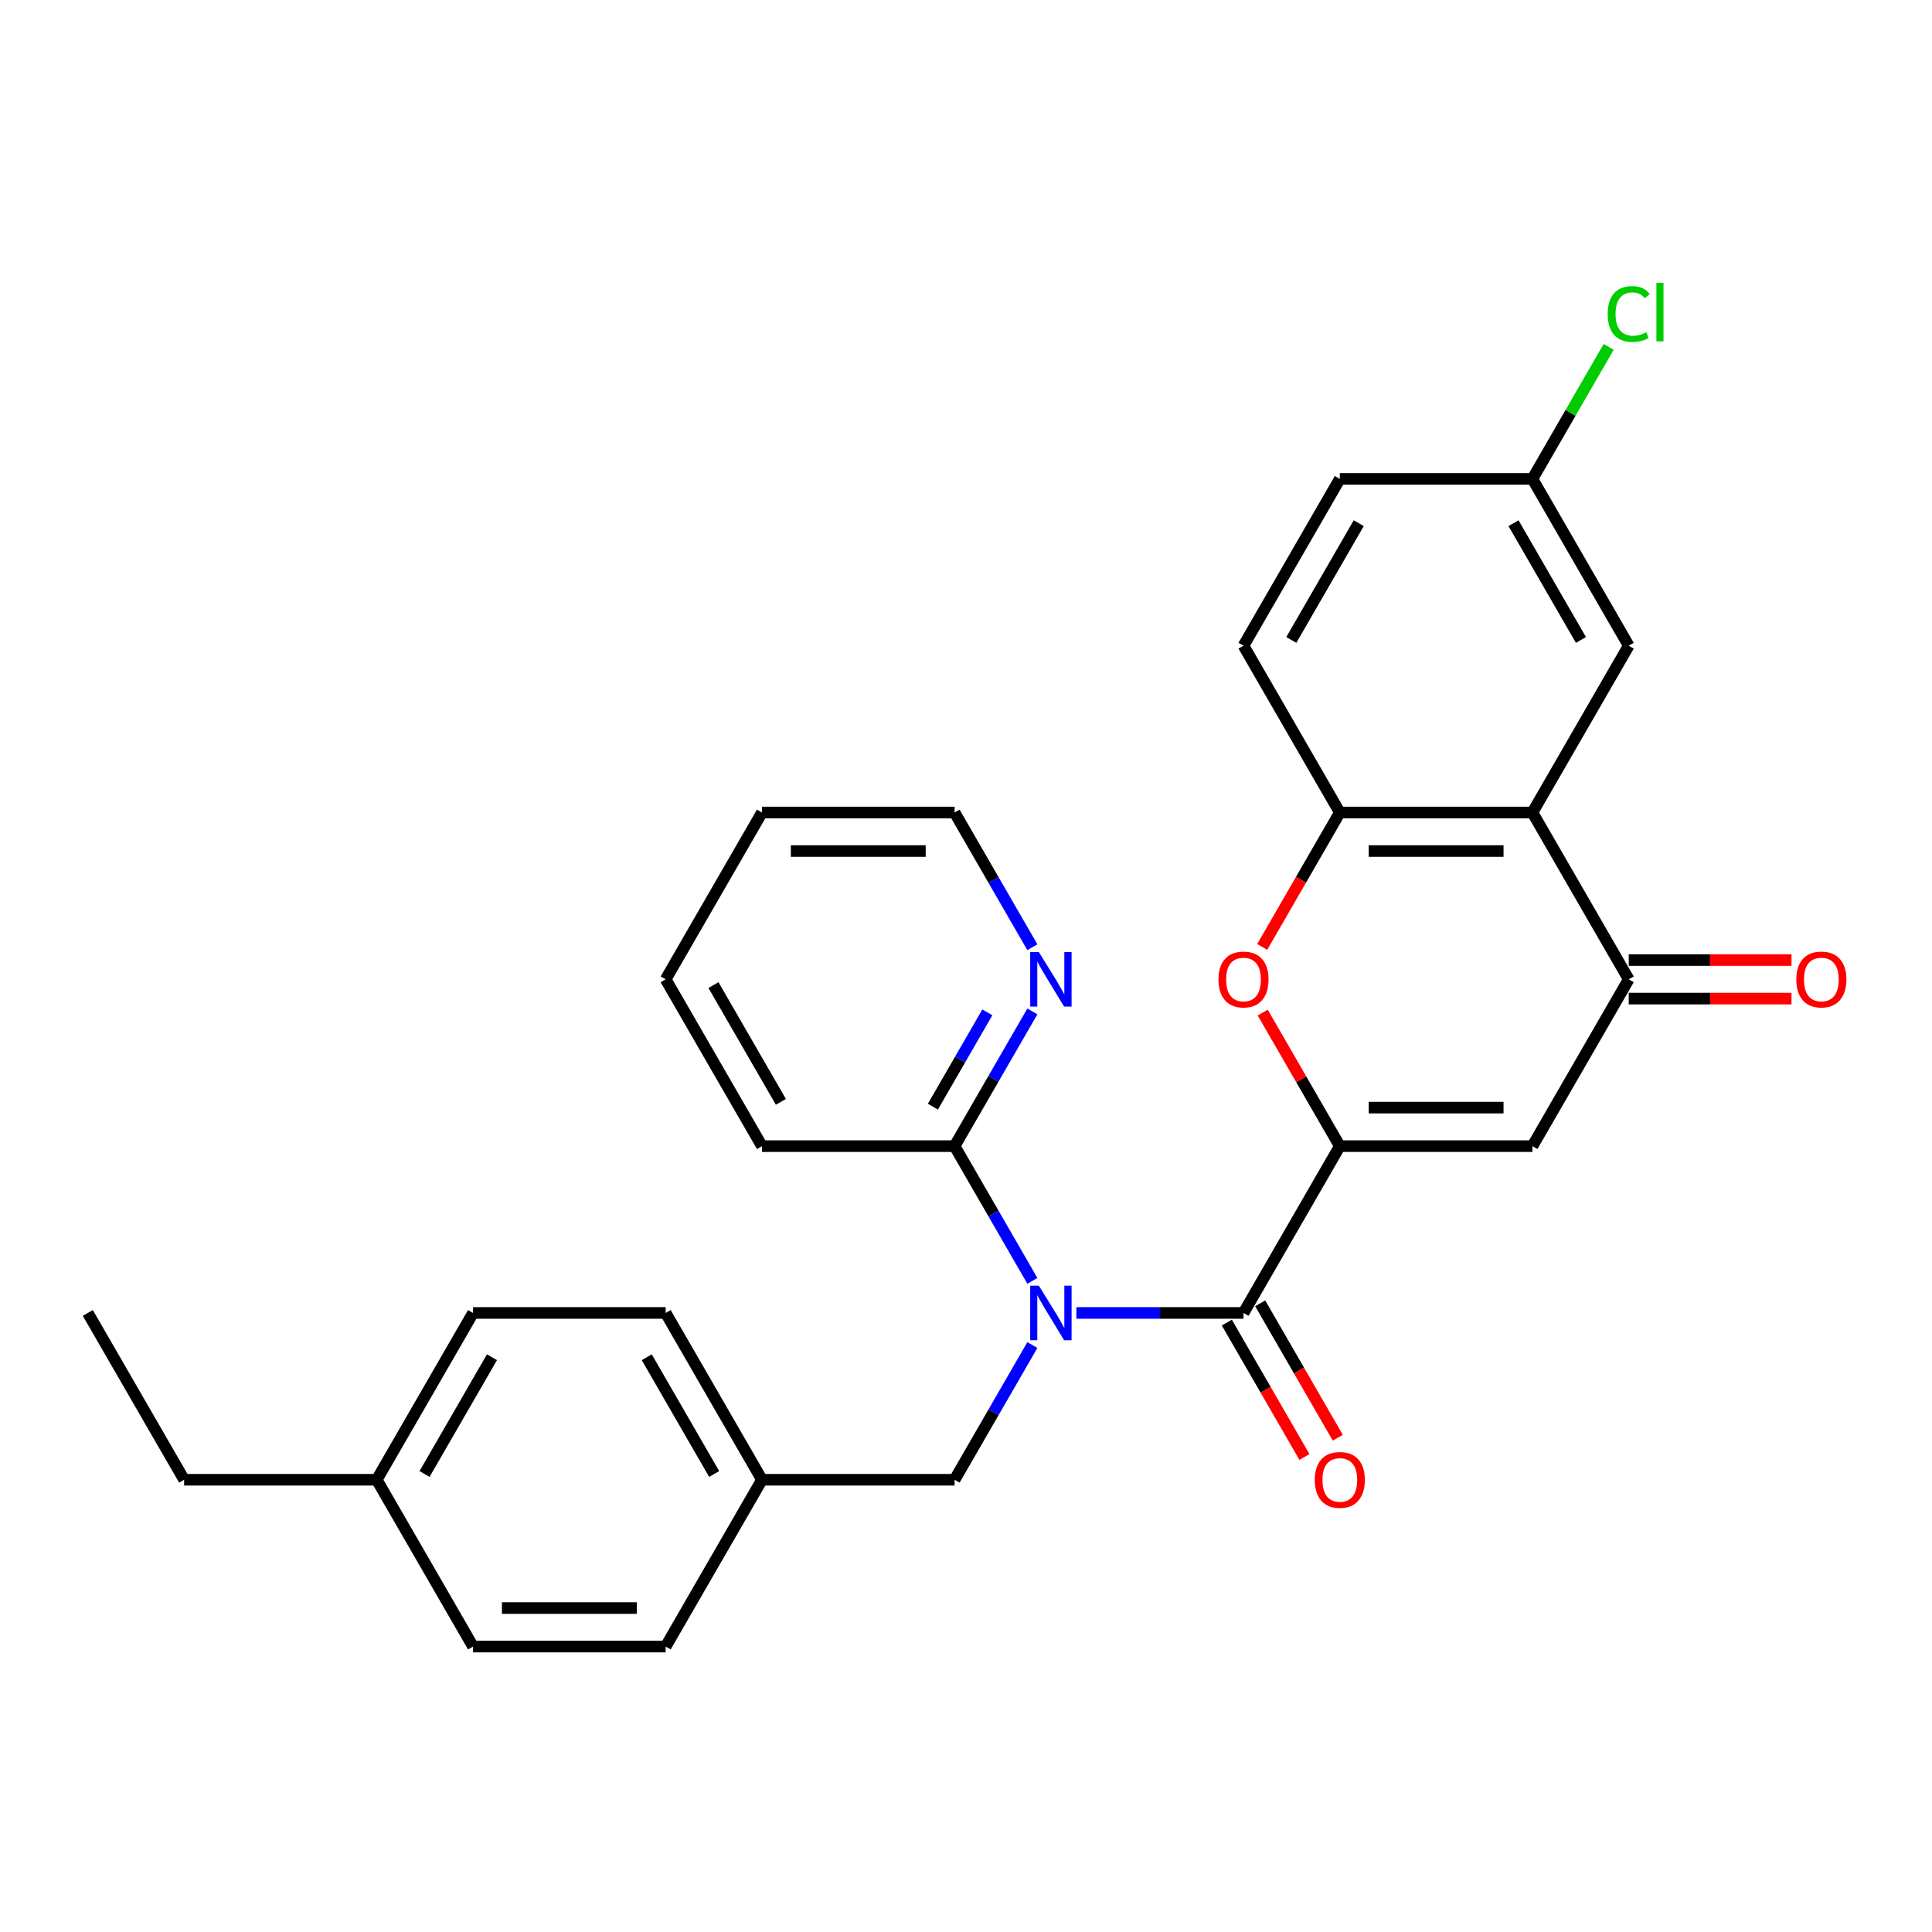 <?xml version='1.0' encoding='iso-8859-1'?>
<svg version='1.1' baseProfile='full'
              xmlns='http://www.w3.org/2000/svg'
                      xmlns:rdkit='http://www.rdkit.org/xml'
                      xmlns:xlink='http://www.w3.org/1999/xlink'
                  xml:space='preserve'
width='1000px' height='1000px' viewBox='0 0 1000 1000'>
<!-- END OF HEADER -->
<rect style='opacity:1.0;fill:#FFFFFF;stroke:none' width='1000' height='1000' x='0' y='0'> </rect>
<path class='bond-0' d='M 693.486,593.239 L 643.638,679.579' style='fill:none;fill-rule:evenodd;stroke:#000000;stroke-width:6px;stroke-linecap:butt;stroke-linejoin:miter;stroke-opacity:1' />
<path class='bond-2' d='M 693.486,593.239 L 793.183,593.239' style='fill:none;fill-rule:evenodd;stroke:#000000;stroke-width:6px;stroke-linecap:butt;stroke-linejoin:miter;stroke-opacity:1' />
<path class='bond-2' d='M 708.441,573.3 L 778.229,573.3' style='fill:none;fill-rule:evenodd;stroke:#000000;stroke-width:6px;stroke-linecap:butt;stroke-linejoin:miter;stroke-opacity:1' />
<path class='bond-3' d='M 693.486,593.239 L 673.529,558.673' style='fill:none;fill-rule:evenodd;stroke:#000000;stroke-width:6px;stroke-linecap:butt;stroke-linejoin:miter;stroke-opacity:1' />
<path class='bond-3' d='M 673.529,558.673 L 653.573,524.107' style='fill:none;fill-rule:evenodd;stroke:#FF0000;stroke-width:6px;stroke-linecap:butt;stroke-linejoin:miter;stroke-opacity:1' />
<path class='bond-1' d='M 643.638,679.579 L 600.389,679.579' style='fill:none;fill-rule:evenodd;stroke:#000000;stroke-width:6px;stroke-linecap:butt;stroke-linejoin:miter;stroke-opacity:1' />
<path class='bond-1' d='M 600.389,679.579 L 557.14,679.579' style='fill:none;fill-rule:evenodd;stroke:#0000FF;stroke-width:6px;stroke-linecap:butt;stroke-linejoin:miter;stroke-opacity:1' />
<path class='bond-11' d='M 635.004,684.564 L 655.087,719.35' style='fill:none;fill-rule:evenodd;stroke:#000000;stroke-width:6px;stroke-linecap:butt;stroke-linejoin:miter;stroke-opacity:1' />
<path class='bond-11' d='M 655.087,719.35 L 675.171,754.136' style='fill:none;fill-rule:evenodd;stroke:#FF0000;stroke-width:6px;stroke-linecap:butt;stroke-linejoin:miter;stroke-opacity:1' />
<path class='bond-11' d='M 652.272,674.595 L 672.355,709.38' style='fill:none;fill-rule:evenodd;stroke:#000000;stroke-width:6px;stroke-linecap:butt;stroke-linejoin:miter;stroke-opacity:1' />
<path class='bond-11' d='M 672.355,709.38 L 692.439,744.166' style='fill:none;fill-rule:evenodd;stroke:#FF0000;stroke-width:6px;stroke-linecap:butt;stroke-linejoin:miter;stroke-opacity:1' />
<path class='bond-7' d='M 534.351,662.97 L 514.221,628.105' style='fill:none;fill-rule:evenodd;stroke:#0000FF;stroke-width:6px;stroke-linecap:butt;stroke-linejoin:miter;stroke-opacity:1' />
<path class='bond-7' d='M 514.221,628.105 L 494.092,593.239' style='fill:none;fill-rule:evenodd;stroke:#000000;stroke-width:6px;stroke-linecap:butt;stroke-linejoin:miter;stroke-opacity:1' />
<path class='bond-8' d='M 534.351,696.189 L 514.221,731.054' style='fill:none;fill-rule:evenodd;stroke:#0000FF;stroke-width:6px;stroke-linecap:butt;stroke-linejoin:miter;stroke-opacity:1' />
<path class='bond-8' d='M 514.221,731.054 L 494.092,765.92' style='fill:none;fill-rule:evenodd;stroke:#000000;stroke-width:6px;stroke-linecap:butt;stroke-linejoin:miter;stroke-opacity:1' />
<path class='bond-5' d='M 793.183,593.239 L 843.032,506.899' style='fill:none;fill-rule:evenodd;stroke:#000000;stroke-width:6px;stroke-linecap:butt;stroke-linejoin:miter;stroke-opacity:1' />
<path class='bond-6' d='M 653.319,490.13 L 673.403,455.344' style='fill:none;fill-rule:evenodd;stroke:#FF0000;stroke-width:6px;stroke-linecap:butt;stroke-linejoin:miter;stroke-opacity:1' />
<path class='bond-6' d='M 673.403,455.344 L 693.486,420.559' style='fill:none;fill-rule:evenodd;stroke:#000000;stroke-width:6px;stroke-linecap:butt;stroke-linejoin:miter;stroke-opacity:1' />
<path class='bond-4' d='M 793.183,420.559 L 693.486,420.559' style='fill:none;fill-rule:evenodd;stroke:#000000;stroke-width:6px;stroke-linecap:butt;stroke-linejoin:miter;stroke-opacity:1' />
<path class='bond-4' d='M 778.229,440.498 L 708.441,440.498' style='fill:none;fill-rule:evenodd;stroke:#000000;stroke-width:6px;stroke-linecap:butt;stroke-linejoin:miter;stroke-opacity:1' />
<path class='bond-10' d='M 793.183,420.559 L 843.032,334.218' style='fill:none;fill-rule:evenodd;stroke:#000000;stroke-width:6px;stroke-linecap:butt;stroke-linejoin:miter;stroke-opacity:1' />
<path class='bond-29' d='M 793.183,420.559 L 843.032,506.899' style='fill:none;fill-rule:evenodd;stroke:#000000;stroke-width:6px;stroke-linecap:butt;stroke-linejoin:miter;stroke-opacity:1' />
<path class='bond-12' d='M 843.032,516.869 L 885.154,516.869' style='fill:none;fill-rule:evenodd;stroke:#000000;stroke-width:6px;stroke-linecap:butt;stroke-linejoin:miter;stroke-opacity:1' />
<path class='bond-12' d='M 885.154,516.869 L 927.276,516.869' style='fill:none;fill-rule:evenodd;stroke:#FF0000;stroke-width:6px;stroke-linecap:butt;stroke-linejoin:miter;stroke-opacity:1' />
<path class='bond-12' d='M 843.032,496.929 L 885.154,496.929' style='fill:none;fill-rule:evenodd;stroke:#000000;stroke-width:6px;stroke-linecap:butt;stroke-linejoin:miter;stroke-opacity:1' />
<path class='bond-12' d='M 885.154,496.929 L 927.276,496.929' style='fill:none;fill-rule:evenodd;stroke:#FF0000;stroke-width:6px;stroke-linecap:butt;stroke-linejoin:miter;stroke-opacity:1' />
<path class='bond-13' d='M 693.486,420.559 L 643.638,334.218' style='fill:none;fill-rule:evenodd;stroke:#000000;stroke-width:6px;stroke-linecap:butt;stroke-linejoin:miter;stroke-opacity:1' />
<path class='bond-9' d='M 494.092,593.239 L 514.221,558.374' style='fill:none;fill-rule:evenodd;stroke:#000000;stroke-width:6px;stroke-linecap:butt;stroke-linejoin:miter;stroke-opacity:1' />
<path class='bond-9' d='M 514.221,558.374 L 534.351,523.508' style='fill:none;fill-rule:evenodd;stroke:#0000FF;stroke-width:6px;stroke-linecap:butt;stroke-linejoin:miter;stroke-opacity:1' />
<path class='bond-9' d='M 482.863,572.81 L 496.953,548.404' style='fill:none;fill-rule:evenodd;stroke:#000000;stroke-width:6px;stroke-linecap:butt;stroke-linejoin:miter;stroke-opacity:1' />
<path class='bond-9' d='M 496.953,548.404 L 511.044,523.998' style='fill:none;fill-rule:evenodd;stroke:#0000FF;stroke-width:6px;stroke-linecap:butt;stroke-linejoin:miter;stroke-opacity:1' />
<path class='bond-23' d='M 494.092,593.239 L 394.395,593.239' style='fill:none;fill-rule:evenodd;stroke:#000000;stroke-width:6px;stroke-linecap:butt;stroke-linejoin:miter;stroke-opacity:1' />
<path class='bond-15' d='M 494.092,765.92 L 394.395,765.92' style='fill:none;fill-rule:evenodd;stroke:#000000;stroke-width:6px;stroke-linecap:butt;stroke-linejoin:miter;stroke-opacity:1' />
<path class='bond-24' d='M 534.351,490.289 L 514.221,455.424' style='fill:none;fill-rule:evenodd;stroke:#0000FF;stroke-width:6px;stroke-linecap:butt;stroke-linejoin:miter;stroke-opacity:1' />
<path class='bond-24' d='M 514.221,455.424 L 494.092,420.559' style='fill:none;fill-rule:evenodd;stroke:#000000;stroke-width:6px;stroke-linecap:butt;stroke-linejoin:miter;stroke-opacity:1' />
<path class='bond-30' d='M 843.032,334.218 L 793.183,247.878' style='fill:none;fill-rule:evenodd;stroke:#000000;stroke-width:6px;stroke-linecap:butt;stroke-linejoin:miter;stroke-opacity:1' />
<path class='bond-30' d='M 818.287,331.237 L 783.393,270.799' style='fill:none;fill-rule:evenodd;stroke:#000000;stroke-width:6px;stroke-linecap:butt;stroke-linejoin:miter;stroke-opacity:1' />
<path class='bond-16' d='M 643.638,334.218 L 693.486,247.878' style='fill:none;fill-rule:evenodd;stroke:#000000;stroke-width:6px;stroke-linecap:butt;stroke-linejoin:miter;stroke-opacity:1' />
<path class='bond-16' d='M 668.383,331.237 L 703.277,270.799' style='fill:none;fill-rule:evenodd;stroke:#000000;stroke-width:6px;stroke-linecap:butt;stroke-linejoin:miter;stroke-opacity:1' />
<path class='bond-14' d='M 793.183,247.878 L 693.486,247.878' style='fill:none;fill-rule:evenodd;stroke:#000000;stroke-width:6px;stroke-linecap:butt;stroke-linejoin:miter;stroke-opacity:1' />
<path class='bond-17' d='M 793.183,247.878 L 812.916,213.7' style='fill:none;fill-rule:evenodd;stroke:#000000;stroke-width:6px;stroke-linecap:butt;stroke-linejoin:miter;stroke-opacity:1' />
<path class='bond-17' d='M 812.916,213.7 L 832.648,179.523' style='fill:none;fill-rule:evenodd;stroke:#00CC00;stroke-width:6px;stroke-linecap:butt;stroke-linejoin:miter;stroke-opacity:1' />
<path class='bond-19' d='M 394.395,765.92 L 344.546,852.26' style='fill:none;fill-rule:evenodd;stroke:#000000;stroke-width:6px;stroke-linecap:butt;stroke-linejoin:miter;stroke-opacity:1' />
<path class='bond-20' d='M 394.395,765.92 L 344.546,679.579' style='fill:none;fill-rule:evenodd;stroke:#000000;stroke-width:6px;stroke-linecap:butt;stroke-linejoin:miter;stroke-opacity:1' />
<path class='bond-20' d='M 369.649,762.938 L 334.755,702.5' style='fill:none;fill-rule:evenodd;stroke:#000000;stroke-width:6px;stroke-linecap:butt;stroke-linejoin:miter;stroke-opacity:1' />
<path class='bond-18' d='M 195,765.92 L 244.849,679.579' style='fill:none;fill-rule:evenodd;stroke:#000000;stroke-width:6px;stroke-linecap:butt;stroke-linejoin:miter;stroke-opacity:1' />
<path class='bond-18' d='M 219.746,762.938 L 254.64,702.5' style='fill:none;fill-rule:evenodd;stroke:#000000;stroke-width:6px;stroke-linecap:butt;stroke-linejoin:miter;stroke-opacity:1' />
<path class='bond-25' d='M 195,765.92 L 95.303,765.92' style='fill:none;fill-rule:evenodd;stroke:#000000;stroke-width:6px;stroke-linecap:butt;stroke-linejoin:miter;stroke-opacity:1' />
<path class='bond-31' d='M 195,765.92 L 244.849,852.26' style='fill:none;fill-rule:evenodd;stroke:#000000;stroke-width:6px;stroke-linecap:butt;stroke-linejoin:miter;stroke-opacity:1' />
<path class='bond-22' d='M 344.546,852.26 L 244.849,852.26' style='fill:none;fill-rule:evenodd;stroke:#000000;stroke-width:6px;stroke-linecap:butt;stroke-linejoin:miter;stroke-opacity:1' />
<path class='bond-22' d='M 329.592,832.321 L 259.804,832.321' style='fill:none;fill-rule:evenodd;stroke:#000000;stroke-width:6px;stroke-linecap:butt;stroke-linejoin:miter;stroke-opacity:1' />
<path class='bond-21' d='M 344.546,679.579 L 244.849,679.579' style='fill:none;fill-rule:evenodd;stroke:#000000;stroke-width:6px;stroke-linecap:butt;stroke-linejoin:miter;stroke-opacity:1' />
<path class='bond-27' d='M 394.395,593.239 L 344.546,506.899' style='fill:none;fill-rule:evenodd;stroke:#000000;stroke-width:6px;stroke-linecap:butt;stroke-linejoin:miter;stroke-opacity:1' />
<path class='bond-27' d='M 404.185,570.318 L 369.291,509.88' style='fill:none;fill-rule:evenodd;stroke:#000000;stroke-width:6px;stroke-linecap:butt;stroke-linejoin:miter;stroke-opacity:1' />
<path class='bond-32' d='M 494.092,420.559 L 394.395,420.559' style='fill:none;fill-rule:evenodd;stroke:#000000;stroke-width:6px;stroke-linecap:butt;stroke-linejoin:miter;stroke-opacity:1' />
<path class='bond-32' d='M 479.137,440.498 L 409.349,440.498' style='fill:none;fill-rule:evenodd;stroke:#000000;stroke-width:6px;stroke-linecap:butt;stroke-linejoin:miter;stroke-opacity:1' />
<path class='bond-26' d='M 95.303,765.92 L 45.455,679.579' style='fill:none;fill-rule:evenodd;stroke:#000000;stroke-width:6px;stroke-linecap:butt;stroke-linejoin:miter;stroke-opacity:1' />
<path class='bond-28' d='M 344.546,506.899 L 394.395,420.559' style='fill:none;fill-rule:evenodd;stroke:#000000;stroke-width:6px;stroke-linecap:butt;stroke-linejoin:miter;stroke-opacity:1' />
<path  class='atom-2' d='M 537.699 665.462
L 546.951 680.417
Q 547.869 681.892, 549.344 684.564
Q 550.82 687.236, 550.899 687.396
L 550.899 665.462
L 554.648 665.462
L 554.648 693.697
L 550.78 693.697
L 540.85 677.346
Q 539.693 675.432, 538.457 673.239
Q 537.261 671.045, 536.902 670.367
L 536.902 693.697
L 533.233 693.697
L 533.233 665.462
L 537.699 665.462
' fill='#0000FF'/>
<path  class='atom-4' d='M 630.677 506.979
Q 630.677 500.199, 634.027 496.411
Q 637.377 492.622, 643.638 492.622
Q 649.899 492.622, 653.248 496.411
Q 656.598 500.199, 656.598 506.979
Q 656.598 513.838, 653.209 517.746
Q 649.819 521.614, 643.638 521.614
Q 637.417 521.614, 634.027 517.746
Q 630.677 513.878, 630.677 506.979
M 643.638 518.424
Q 647.945 518.424, 650.258 515.553
Q 652.61 512.641, 652.61 506.979
Q 652.61 501.435, 650.258 498.644
Q 647.945 495.813, 643.638 495.813
Q 639.331 495.813, 636.978 498.604
Q 634.665 501.396, 634.665 506.979
Q 634.665 512.681, 636.978 515.553
Q 639.331 518.424, 643.638 518.424
' fill='#FF0000'/>
<path  class='atom-10' d='M 537.699 492.782
L 546.951 507.736
Q 547.869 509.212, 549.344 511.884
Q 550.82 514.556, 550.899 514.715
L 550.899 492.782
L 554.648 492.782
L 554.648 521.016
L 550.78 521.016
L 540.85 504.666
Q 539.693 502.751, 538.457 500.558
Q 537.261 498.365, 536.902 497.687
L 536.902 521.016
L 533.233 521.016
L 533.233 492.782
L 537.699 492.782
' fill='#0000FF'/>
<path  class='atom-12' d='M 680.526 766
Q 680.526 759.22, 683.875 755.432
Q 687.225 751.643, 693.486 751.643
Q 699.747 751.643, 703.097 755.432
Q 706.447 759.22, 706.447 766
Q 706.447 772.859, 703.057 776.767
Q 699.667 780.635, 693.486 780.635
Q 687.265 780.635, 683.875 776.767
Q 680.526 772.899, 680.526 766
M 693.486 777.445
Q 697.793 777.445, 700.106 774.573
Q 702.459 771.662, 702.459 766
Q 702.459 760.456, 700.106 757.665
Q 697.793 754.833, 693.486 754.833
Q 689.179 754.833, 686.827 757.625
Q 684.514 760.416, 684.514 766
Q 684.514 771.702, 686.827 774.573
Q 689.179 777.445, 693.486 777.445
' fill='#FF0000'/>
<path  class='atom-13' d='M 929.769 506.979
Q 929.769 500.199, 933.118 496.411
Q 936.468 492.622, 942.729 492.622
Q 948.99 492.622, 952.34 496.411
Q 955.69 500.199, 955.69 506.979
Q 955.69 513.838, 952.3 517.746
Q 948.91 521.614, 942.729 521.614
Q 936.508 521.614, 933.118 517.746
Q 929.769 513.878, 929.769 506.979
M 942.729 518.424
Q 947.036 518.424, 949.349 515.553
Q 951.702 512.641, 951.702 506.979
Q 951.702 501.435, 949.349 498.644
Q 947.036 495.813, 942.729 495.813
Q 938.422 495.813, 936.069 498.604
Q 933.756 501.396, 933.756 506.979
Q 933.756 512.681, 936.069 515.553
Q 938.422 518.424, 942.729 518.424
' fill='#FF0000'/>
<path  class='atom-18' d='M 832.145 162.515
Q 832.145 155.496, 835.415 151.827
Q 838.725 148.118, 844.986 148.118
Q 850.808 148.118, 853.919 152.226
L 851.287 154.379
Q 849.014 151.388, 844.986 151.388
Q 840.719 151.388, 838.446 154.26
Q 836.213 157.091, 836.213 162.515
Q 836.213 168.098, 838.526 170.969
Q 840.879 173.84, 845.425 173.84
Q 848.535 173.84, 852.164 171.966
L 853.281 174.957
Q 851.805 175.914, 849.572 176.472
Q 847.339 177.031, 844.866 177.031
Q 838.725 177.031, 835.415 173.282
Q 832.145 169.533, 832.145 162.515
' fill='#00CC00'/>
<path  class='atom-18' d='M 857.349 146.404
L 861.017 146.404
L 861.017 176.672
L 857.349 176.672
L 857.349 146.404
' fill='#00CC00'/>
</svg>
